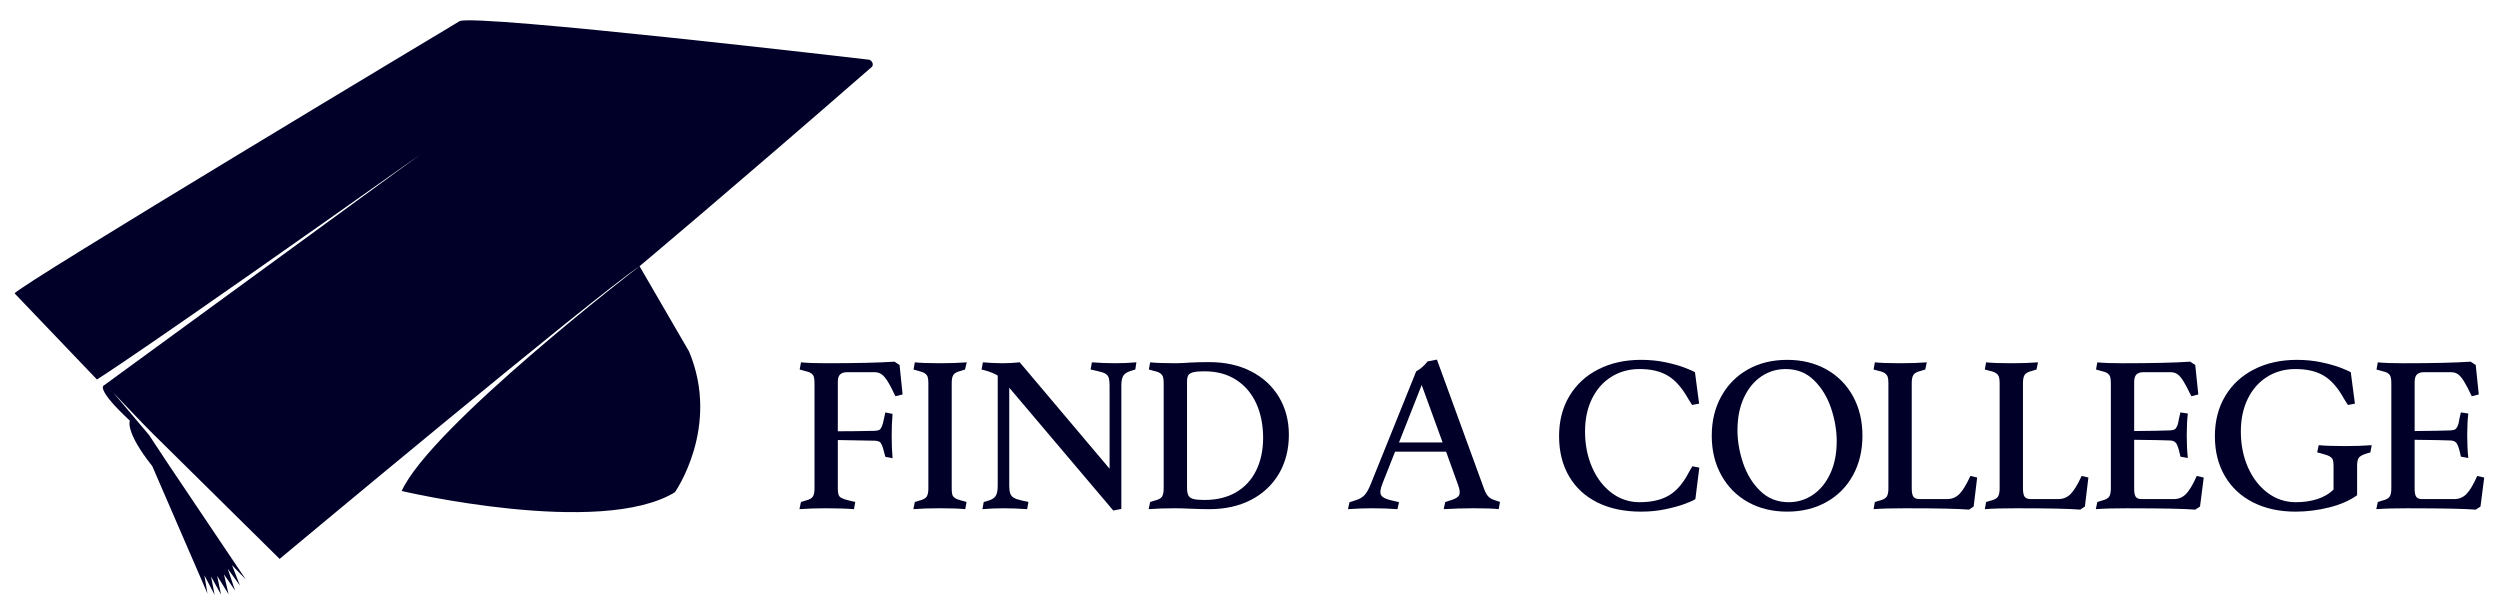 <?xml version="1.0" encoding="UTF-8"?>
<svg id="Layer_1" xmlns="http://www.w3.org/2000/svg" version="1.1" viewBox="0 0 2050 500">
  <!-- Generator: Adobe Illustrator 29.7.1, SVG Export Plug-In . SVG Version: 2.1.1 Build 8)  -->
  <defs>
    <style>
      .st0 {
        fill: #000028;
      }
    </style>
  </defs>
  <g>
    <path class="st0" d="M656.81,411.62l3.58-1.1c3.1-.74,5.12-1.81,6.08-3.22.95-1.41,1.43-3.71,1.43-6.91v-86.35c0-2.09-.18-3.74-.54-4.97-.36-1.23-1.13-2.24-2.32-3.04-1.19-.8-2.98-1.44-5.37-1.93l-3.93-1.1,1.07-5.89c4.77.49,11.62.74,20.57.74,24.56,0,43.28-.43,56.15-1.29l4.11,2.76,2.5,24.12-5.9,1.47c-2.5-5.4-4.65-9.51-6.44-12.34-1.79-2.82-3.49-4.76-5.1-5.8-1.61-1.04-3.37-1.56-5.28-1.56h-23.07c-2.27,0-4.05.58-5.37,1.75-1.31,1.17-1.97,3.22-1.97,6.17v40.51c10.01,0,20.21-.12,30.58-.37,1.55-.12,2.68-.37,3.4-.74s1.4-1.26,2.06-2.67c.65-1.41,1.28-3.71,1.88-6.9l1.07-4.79,5.9,1.29c-.48,5.16-.72,11.05-.72,17.67s.24,12.83.72,18.6l-5.9-1.1-.89-3.31c-.72-2.95-1.37-5.09-1.97-6.44-.6-1.35-1.28-2.24-2.06-2.67-.78-.43-1.94-.71-3.49-.83-5.72-.12-15.92-.3-30.58-.55v39.58c0,2.21.18,3.9.54,5.06.36,1.17,1.1,2.09,2.24,2.76,1.13.68,2.95,1.32,5.45,1.93l6.08,1.47-1.07,5.89c-5.96-.49-13.59-.74-22.89-.74-8.23,0-15.5.24-21.82.74l1.25-5.89Z"/>
    <path class="st0" d="M750.17,411.62l3.58-1.1c3.1-.74,5.12-1.81,6.08-3.22.95-1.41,1.43-3.65,1.43-6.72v-86.53c0-2.09-.18-3.71-.54-4.88-.36-1.17-1.1-2.15-2.24-2.95-1.13-.8-2.95-1.5-5.45-2.12l-3.93-1.1,1.07-5.89c4.65.49,11.5.74,20.57.74,8.34,0,15.68-.24,22-.74l-1.43,5.89-3.4,1.1c-3.1.74-5.13,1.81-6.08,3.22-.96,1.41-1.43,3.65-1.43,6.72v86.53c0,2.09.15,3.71.45,4.88.3,1.17,1.04,2.15,2.24,2.95,1.19.8,3.04,1.5,5.54,2.12l3.93,1.1-1.07,5.89c-4.65-.49-11.57-.74-20.75-.74-8.23,0-15.5.24-21.82.74l1.25-5.89Z"/>
    <path class="st0" d="M806.68,411.62l3.22-.92c3.22-.86,5.39-2.18,6.53-3.96,1.13-1.78,1.7-4.57,1.7-8.38v-90.4c-2.39-1.47-5.61-2.82-9.66-4.05l-3.58-.92,1.07-5.89c5.6.49,11.03.74,16.27.74,4.53,0,9.18-.24,13.95-.74l73.68,87.27v-68.12c0-2.7-.21-4.79-.63-6.26-.42-1.47-1.31-2.64-2.68-3.5-1.37-.86-3.55-1.59-6.53-2.21l-5.72-1.29,1.07-5.89c6.32.49,12.76.74,19.31.74,5.6,0,11.33-.24,17.17-.74l-.89,5.89-3.04.92c-3.34.98-5.57,2.33-6.71,4.05-1.13,1.72-1.7,4.48-1.7,8.29v101.08l-6.62,1.29-85.3-100.71v80.46c0,2.7.27,4.79.81,6.26.54,1.47,1.49,2.64,2.86,3.5,1.37.86,3.49,1.6,6.35,2.21l5.72,1.29-1.07,5.89c-6.44-.49-12.82-.74-19.14-.74-5.96,0-11.8.24-17.53.74l1.07-5.89Z"/>
    <path class="st0" d="M943.13,411.62l3.58-1.1c3.1-.74,5.12-1.81,6.08-3.22.95-1.41,1.43-3.65,1.43-6.72v-86.53c0-2.09-.18-3.71-.54-4.88-.36-1.17-1.1-2.18-2.24-3.04-1.13-.86-2.95-1.53-5.45-2.03l-3.93-1.1,1.07-5.89c4.65.49,11.5.74,20.57.74,3.46,0,7.51-.18,12.16-.55,2.38-.12,4.89-.21,7.51-.28,2.62-.06,5.36-.09,8.23-.09,12.99,0,24.41,2.52,34.25,7.55,9.84,5.04,17.47,12.06,22.89,21.08,5.42,9.02,8.14,19.36,8.14,31.02s-2.71,22.65-8.14,31.85c-5.43,9.21-13.05,16.36-22.89,21.45-9.84,5.09-21.25,7.64-34.25,7.64-3.93,0-8.88-.12-14.84-.37-5.61-.25-9.96-.37-13.06-.37-8.35,0-15.62.24-21.82.74l1.25-5.89ZM1013.5,403.7c7.21-4.17,12.73-10.13,16.54-17.86,3.81-7.73,5.72-16.69,5.72-26.88s-1.91-20.13-5.72-28.35c-3.82-8.22-9.33-14.64-16.54-19.24-7.21-4.6-15.83-6.9-25.84-6.9-3.93,0-6.95.25-9.03.74-2.09.49-3.49,1.32-4.2,2.49-.71,1.17-1.07,2.85-1.07,5.06v86.9c0,2.95.36,5.13,1.07,6.54.72,1.41,2.08,2.39,4.11,2.95,2.03.55,5.07.83,9.12.83,10.01,0,18.63-2.08,25.84-6.26Z"/>
    <path class="st0" d="M1106.58,411.8l4.11-1.29c3.58-.98,6.32-2.49,8.23-4.51,1.91-2.03,3.81-5.55,5.72-10.59l36.66-90.95c3.46-1.84,6.56-4.54,9.3-8.1l7.69-1.47,38.27,104.95c1.19,3.44,2.47,5.86,3.85,7.27,1.37,1.41,3.31,2.49,5.81,3.22l3.76,1.29-1.07,5.89c-3.82-.49-10.67-.74-20.57-.74-7.63,0-15.8.24-24.5.74l1.25-5.89,4.11-1.29c3.93-1.1,6.35-2.51,7.24-4.23.89-1.72.68-4.36-.63-7.92l-10.01-27.8h-41.85l-10.19,25.78c-1.91,4.67-2.32,7.95-1.25,9.85,1.07,1.9,4.17,3.41,9.3,4.51l5.37,1.29-1.25,5.71c-6.8-.49-13.65-.74-20.57-.74-6.2,0-12.88.24-20.03.74l1.25-5.71ZM1182.95,362.83l-17.17-47.13-18.6,47.13h35.77Z"/>
    <path class="st0" d="M1310.01,412.08c-10.08-4.97-17.86-12.12-23.34-21.45-5.49-9.33-8.23-20.31-8.23-32.96s2.83-23.5,8.5-32.96c5.66-9.45,13.59-16.75,23.79-21.91s21.85-7.73,34.96-7.73c7.15,0,13.89.68,20.21,2.03,6.32,1.35,11.59,2.85,15.83,4.51,4.23,1.66,6.94,2.85,8.14,3.59l3.4,25.78-5.72,1.1-3.04-4.79c-4.89-8.84-10.37-15.16-16.45-18.96-6.08-3.8-13.95-5.71-23.61-5.71-8.7,0-16.45,2.15-23.25,6.44-6.8,4.3-12.07,10.31-15.83,18.04s-5.63,16.63-5.63,26.7c0,10.8,1.94,20.62,5.81,29.46,3.87,8.84,9.21,15.8,16.01,20.9,6.8,5.1,14.42,7.64,22.89,7.64,9.77,0,17.79-1.84,24.05-5.52,6.26-3.68,11.71-10,16.36-18.96l2.86-4.97,5.72,1.1-3.22,25.78c-1.31.98-4.11,2.27-8.41,3.87-4.29,1.6-9.6,3.07-15.92,4.42-6.32,1.35-13.06,2.03-20.21,2.03-13.71,0-25.6-2.49-35.68-7.46Z"/>
    <path class="st0" d="M1433.32,411.71c-9.3-5.21-16.57-12.55-21.82-22-5.25-9.45-7.87-20.25-7.87-32.4s2.62-22.95,7.87-32.4c5.25-9.45,12.52-16.78,21.82-22,9.3-5.22,20.03-7.83,32.19-7.83s22.74,2.61,32.1,7.83c9.36,5.22,16.63,12.55,21.82,22,5.19,9.45,7.78,20.25,7.78,32.4s-2.59,22.95-7.78,32.4c-5.19,9.45-12.46,16.79-21.82,22-9.36,5.22-20.06,7.83-32.1,7.83s-22.89-2.61-32.19-7.83ZM1486.61,405.73c5.96-4.05,10.7-9.85,14.22-17.4,3.52-7.55,5.28-16.42,5.28-26.61,0-8.71-1.52-17.64-4.56-26.79-3.04-9.14-7.69-16.82-13.95-23.01-6.26-6.2-14.04-9.3-23.34-9.3-7.39,0-14.07,2.03-20.03,6.08-5.96,4.05-10.7,9.85-14.22,17.4-3.52,7.55-5.28,16.48-5.28,26.79,0,8.72,1.52,17.61,4.56,26.7,3.04,9.08,7.72,16.73,14.04,22.92,6.32,6.2,14.13,9.3,23.43,9.3,7.27,0,13.89-2.03,19.85-6.08Z"/>
    <path class="st0" d="M1563.51,416.77c-11.92,0-20.99.24-27.18.74l1.07-5.89,3.76-1.1c2.98-.74,4.95-1.81,5.9-3.22.95-1.41,1.43-3.65,1.43-6.72v-86.53c0-2.09-.18-3.71-.54-4.88-.36-1.17-1.1-2.18-2.24-3.04-1.13-.86-2.89-1.53-5.28-2.03l-4.11-1.1,1.07-5.89c4.65.49,11.5.74,20.57.74,8.46,0,15.8-.24,22-.74l-1.25,5.89-3.58,1.1c-3.1.74-5.13,1.81-6.08,3.22-.96,1.41-1.43,3.65-1.43,6.72v86.35c0,3.44.48,5.77,1.43,7,.95,1.23,2.56,1.84,4.83,1.84h22.89c3.81,0,7.09-1.35,9.84-4.05,2.74-2.7,5.78-7.67,9.12-14.91l5.54,1.29-2.86,23.75-3.76,2.58c-9.3-.74-26.35-1.1-51.15-1.1Z"/>
    <path class="st0" d="M1654.72,416.77c-11.92,0-20.99.24-27.18.74l1.07-5.89,3.76-1.1c2.98-.74,4.95-1.81,5.9-3.22.95-1.41,1.43-3.65,1.43-6.72v-86.53c0-2.09-.18-3.71-.54-4.88-.36-1.17-1.1-2.18-2.24-3.04-1.13-.86-2.89-1.53-5.28-2.03l-4.11-1.1,1.07-5.89c4.65.49,11.5.74,20.57.74,8.46,0,15.8-.24,22-.74l-1.25,5.89-3.58,1.1c-3.1.74-5.13,1.81-6.08,3.22-.96,1.41-1.43,3.65-1.43,6.72v86.35c0,3.44.48,5.77,1.43,7,.95,1.23,2.56,1.84,4.83,1.84h22.89c3.81,0,7.09-1.35,9.84-4.05,2.74-2.7,5.78-7.67,9.12-14.91l5.54,1.29-2.86,23.75-3.76,2.58c-9.3-.74-26.35-1.1-51.15-1.1Z"/>
    <path class="st0" d="M1746.1,416.77c-11.92,0-21.1.24-27.54.74l1.25-5.89,3.58-1.1c3.1-.74,5.12-1.81,6.08-3.22.95-1.41,1.43-3.65,1.43-6.72v-86.53c0-2.09-.18-3.74-.54-4.97-.36-1.23-1.13-2.24-2.33-3.04-1.19-.8-2.98-1.44-5.36-1.93l-3.93-1.1,1.07-5.89c4.77.49,11.62.74,20.57.74,24.32,0,42.86-.43,55.62-1.29l4.11,2.76,2.5,24.12-5.72,1.47c-2.62-5.52-4.8-9.67-6.53-12.43-1.73-2.76-3.37-4.66-4.92-5.71-1.55-1.04-3.34-1.56-5.37-1.56h-22.71c-2.39,0-4.2.62-5.46,1.84-1.25,1.23-1.88,3.31-1.88,6.26v40.14c14.07-.12,23.96-.3,29.69-.55,1.55-.12,2.68-.37,3.4-.74.72-.37,1.4-1.23,2.06-2.58.65-1.35,1.22-3.62,1.7-6.81l1.07-4.6,6.08.92c-.6,5.28-.89,11.23-.89,17.86s.3,12.95.89,18.59l-6.08-1.1-.72-3.31c-.96-4.05-1.94-6.69-2.95-7.92-1.01-1.23-2.54-1.9-4.56-2.03-5.72-.25-15.62-.43-29.69-.55v40.14c0,3.19.45,5.4,1.34,6.63.89,1.23,2.47,1.84,4.74,1.84h26.47c3.81,0,7.09-1.35,9.84-4.05,2.74-2.7,5.72-7.67,8.94-14.91l5.72,1.29-3.04,23.75-3.93,2.58c-8.94-.74-26.95-1.1-54.01-1.1Z"/>
    <path class="st0" d="M1847.59,411.99c-9.96-5.03-17.68-12.21-23.16-21.54-5.49-9.33-8.23-20.25-8.23-32.77s2.83-23.5,8.5-32.96c5.66-9.45,13.59-16.75,23.79-21.91s21.85-7.73,34.96-7.73c7.15,0,13.89.68,20.21,2.03,6.32,1.35,11.59,2.85,15.83,4.51,4.23,1.66,6.94,2.85,8.14,3.59l3.4,25.78-5.72,1.1-3.04-4.79c-4.89-8.96-10.37-15.31-16.45-19.06-6.08-3.74-13.95-5.62-23.61-5.62-8.7,0-16.45,2.15-23.25,6.44-6.8,4.3-12.07,10.31-15.83,18.04s-5.63,16.63-5.63,26.7c0,10.8,1.94,20.59,5.81,29.37,3.87,8.78,9.24,15.74,16.1,20.9,6.85,5.16,14.58,7.73,23.16,7.73,6.56,0,12.46-.86,17.71-2.58,5.25-1.72,9.66-4.29,13.23-7.73v-19.52c0-2.09-.18-3.68-.54-4.79-.36-1.1-1.19-2.05-2.5-2.85-1.31-.8-3.4-1.57-6.26-2.3l-4.11-1.1,1.25-5.89c5.25.49,12.52.74,21.82.74,8.23,0,15.44-.24,21.64-.74l-1.07,5.89-3.58,1.1c-3.1.98-5.1,2.12-5.99,3.41s-1.34,3.47-1.34,6.54v24.12c-6.2,4.42-13.89,7.76-23.07,10.03-9.18,2.27-18.3,3.41-27.36,3.41-13.23,0-24.83-2.52-34.78-7.55Z"/>
    <path class="st0" d="M1976.09,416.77c-11.92,0-21.1.24-27.54.74l1.25-5.89,3.58-1.1c3.1-.74,5.12-1.81,6.08-3.22.95-1.41,1.43-3.65,1.43-6.72v-86.53c0-2.09-.18-3.74-.54-4.97-.36-1.23-1.13-2.24-2.33-3.04-1.19-.8-2.98-1.44-5.36-1.93l-3.93-1.1,1.07-5.89c4.77.49,11.62.74,20.57.74,24.32,0,42.86-.43,55.62-1.29l4.11,2.76,2.5,24.12-5.72,1.47c-2.62-5.52-4.8-9.67-6.53-12.43-1.73-2.76-3.37-4.66-4.92-5.71-1.55-1.04-3.34-1.56-5.37-1.56h-22.71c-2.39,0-4.2.62-5.46,1.84-1.25,1.23-1.88,3.31-1.88,6.26v40.14c14.07-.12,23.96-.3,29.69-.55,1.55-.12,2.68-.37,3.4-.74.72-.37,1.4-1.23,2.06-2.58.65-1.35,1.22-3.62,1.7-6.81l1.07-4.6,6.08.92c-.6,5.28-.89,11.23-.89,17.86s.3,12.95.89,18.59l-6.08-1.1-.72-3.31c-.96-4.05-1.94-6.69-2.95-7.92-1.01-1.23-2.54-1.9-4.56-2.03-5.72-.25-15.62-.43-29.69-.55v40.14c0,3.19.45,5.4,1.34,6.63.89,1.23,2.47,1.84,4.74,1.84h26.47c3.81,0,7.09-1.35,9.84-4.05,2.74-2.7,5.72-7.67,8.94-14.91l5.72,1.29-3.04,23.75-3.93,2.58c-8.94-.74-26.95-1.1-54.01-1.1Z"/>
  </g>
  <path class="st0" d="M12.02,240.61l67.46,70.57s31.69-19.18,266.07-185.14L84.79,316.34s-5.62,3.32,21.7,28.6c0,0-4.34,8.68,18.38,37.28l45.27,104.55-2.56-14.98,8.42,15.97-2.96-15.09,8.26,14.99-3.26-15.5,9.36,15.05-3.77-16.29,9.15,13.42-6.01-17.94,10.01,13.77-6.55-16.77,11.32,11.74-64.6-96.09-14.64-22.21-29.64-35.17s28.36,29.96,33.21,34.49l103.4,102.13s259.4-216.38,295.15-240c0,0-171.23,131.57-195.06,184.34,0,0,163.13,38.3,224.03,1.02,0,0,37.67-53.36,11.63-115.4l-40.6-69.96s77.36-64.85,190.72-163.66c0,0,2.04-3.06-2.04-5.62,0,0-320.43-37.53-336.09-31.74,0,0-364.09,218.26-365.02,223.34Z"/>
</svg>